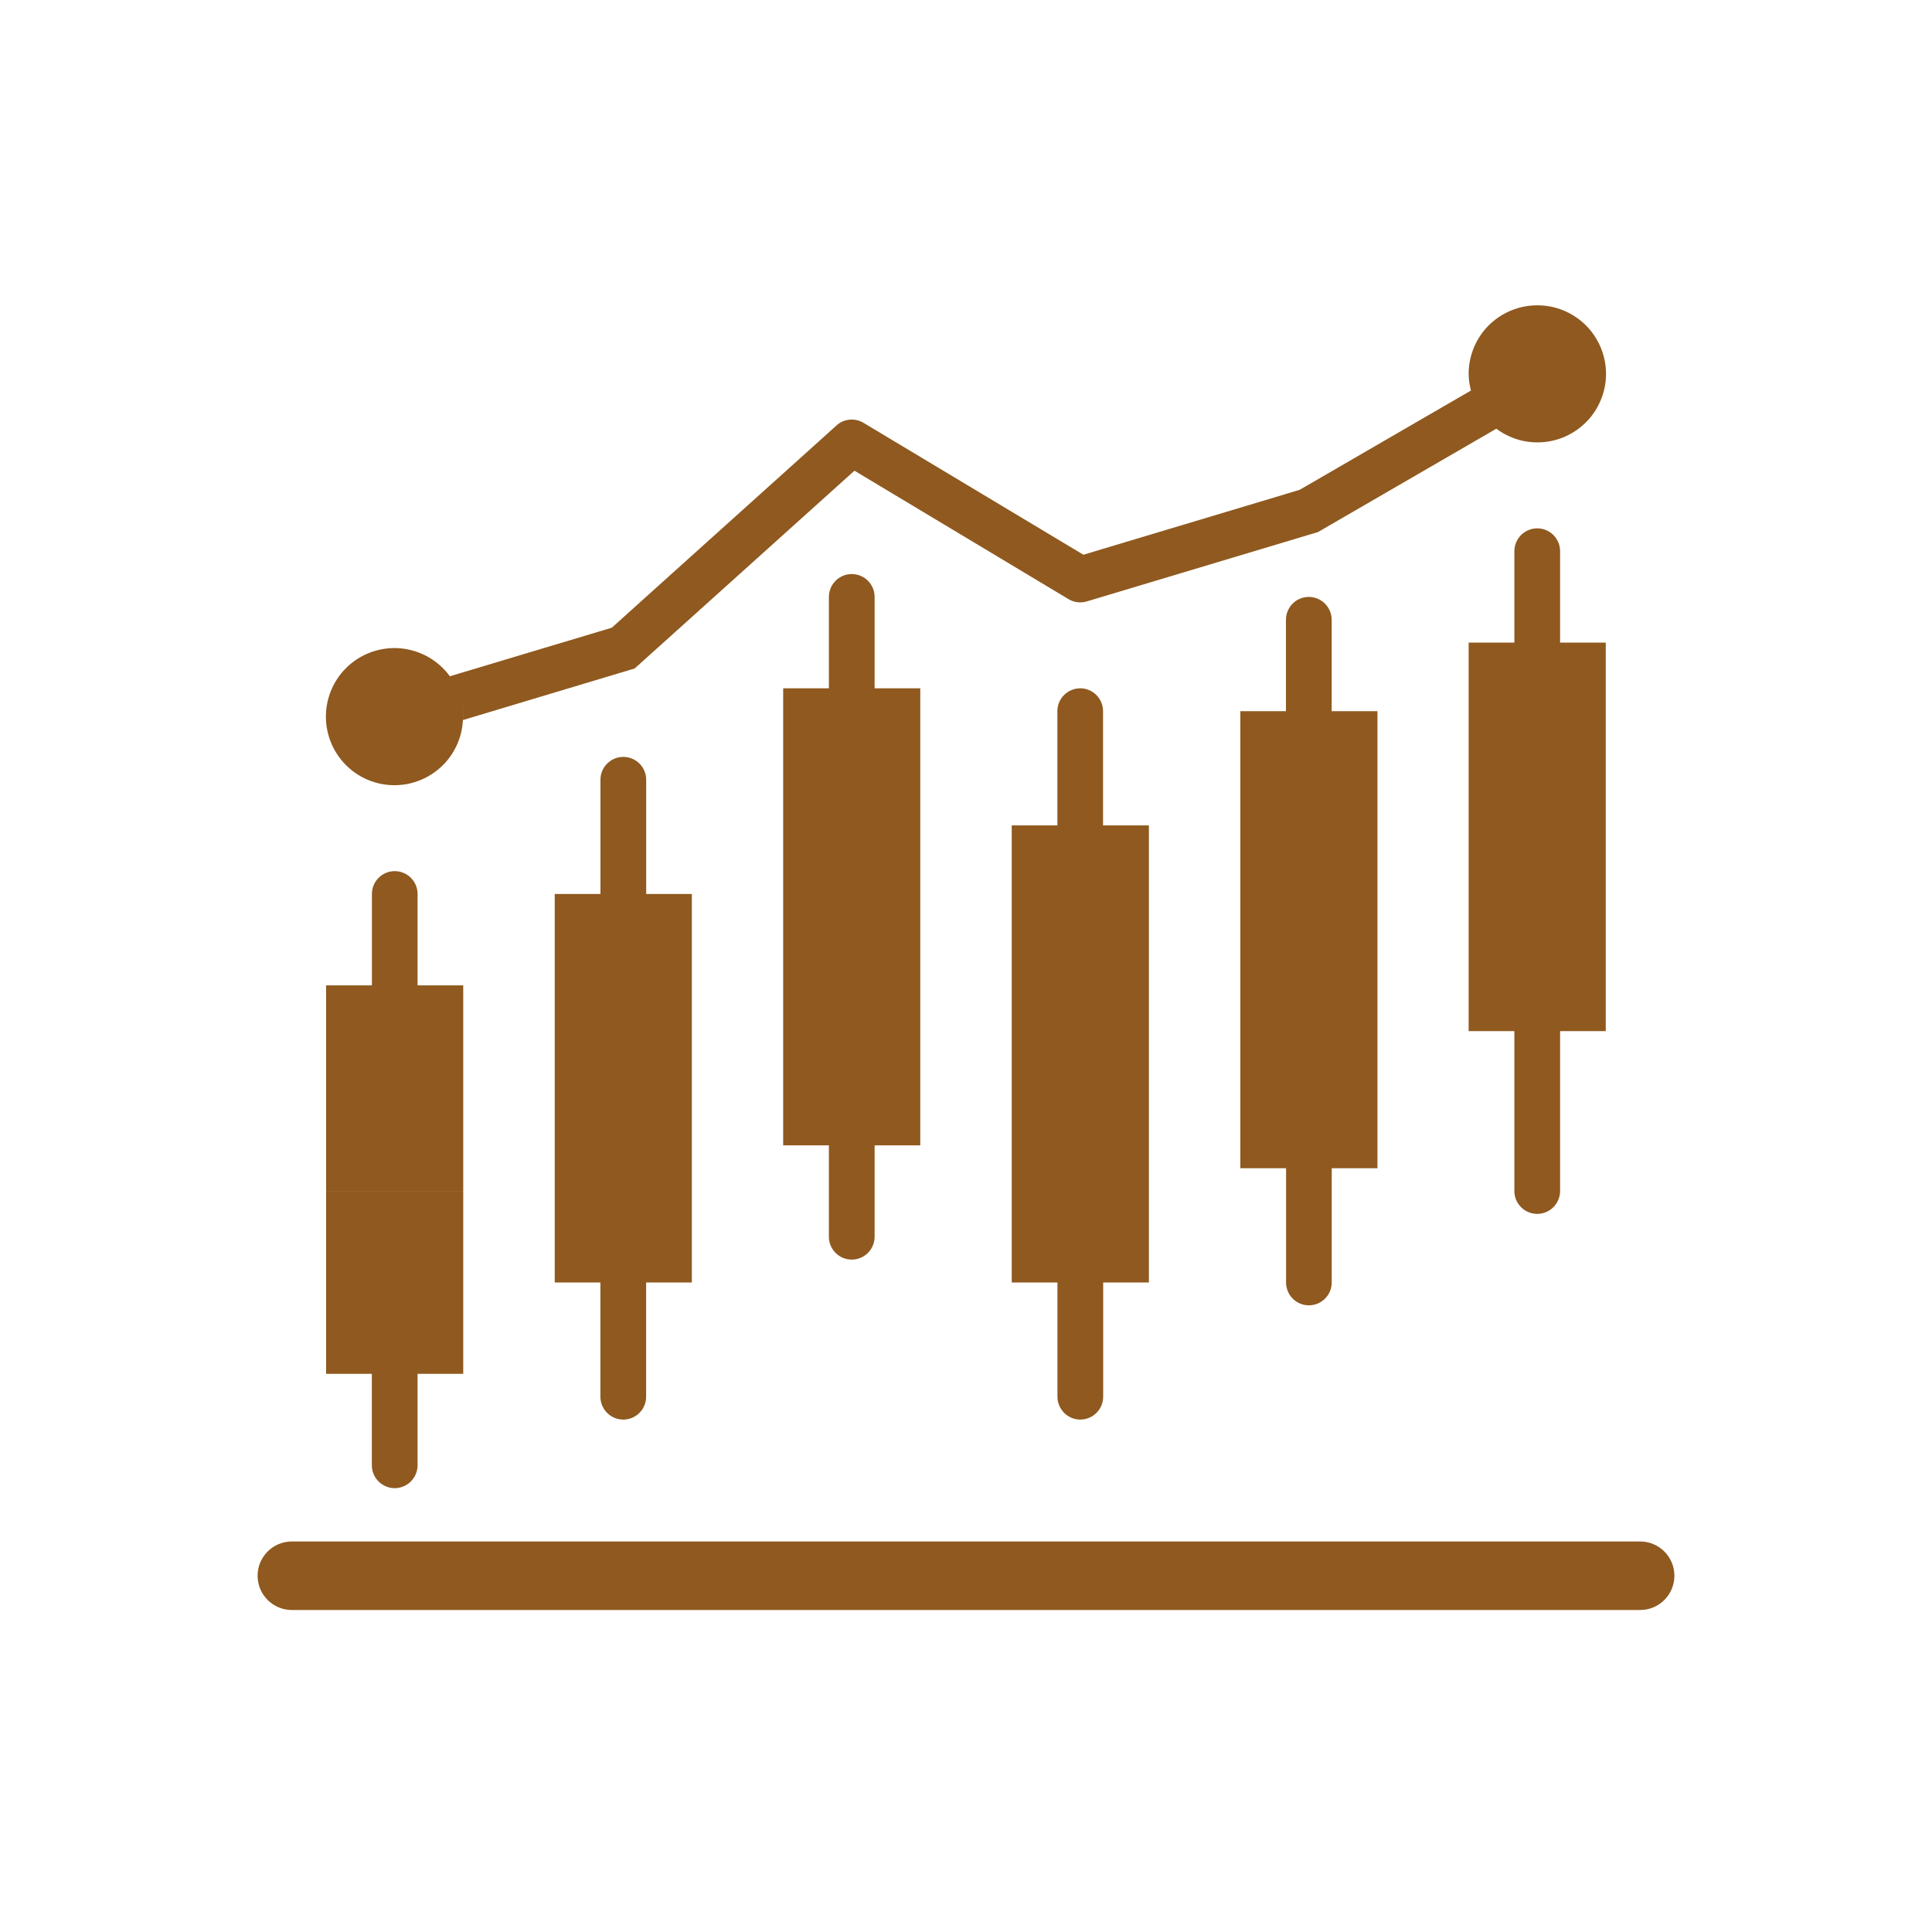 <svg width="30" height="30" viewBox="0 0 30 30" fill="none" xmlns="http://www.w3.org/2000/svg">
<path fill-rule="evenodd" clip-rule="evenodd" d="M23.117 5.052C23.317 4.853 23.587 4.741 23.87 4.741C24.069 4.74 24.265 4.795 24.435 4.901C24.605 5.006 24.741 5.157 24.829 5.336C24.917 5.515 24.953 5.715 24.933 5.914C24.912 6.113 24.836 6.301 24.714 6.459C24.591 6.616 24.427 6.736 24.239 6.805C24.052 6.873 23.849 6.888 23.653 6.847C23.501 6.814 23.359 6.75 23.235 6.657L20.465 8.262L16.875 9.339C16.828 9.353 16.778 9.357 16.73 9.351C16.681 9.345 16.634 9.329 16.591 9.303L13.268 7.309L9.855 10.38L7.188 11.181C7.189 11.173 7.19 11.165 7.191 11.157L7.191 11.157C7.192 11.147 7.194 11.138 7.194 11.128C7.193 10.902 7.12 10.682 6.985 10.501L9.323 9.8L9.5 9.747L10.033 9.267L12.871 6.713L12.989 6.606C13.045 6.555 13.116 6.524 13.192 6.517C13.268 6.509 13.344 6.527 13.409 6.566L13.581 6.669L16.42 8.372L16.823 8.614L17.129 8.522L19.968 7.67L20.181 7.606L20.678 7.318L22.841 6.064L22.841 6.063C22.818 5.979 22.806 5.892 22.805 5.805C22.805 5.523 22.917 5.252 23.117 5.052ZM4.532 23.936C4.238 23.936 4 24.174 4 24.468C4 24.762 4.238 25 4.532 25H25.468C25.762 25 26 24.762 26 24.468C26 24.174 25.762 23.936 25.468 23.936H4.532ZM6.985 10.501C6.837 10.298 6.622 10.154 6.378 10.094C6.135 10.034 5.877 10.062 5.652 10.174C5.427 10.285 5.249 10.473 5.149 10.703C5.049 10.933 5.033 11.191 5.105 11.432C5.177 11.673 5.331 11.88 5.541 12.018C5.751 12.156 6.003 12.215 6.252 12.185C6.502 12.155 6.732 12.037 6.904 11.854C7.075 11.67 7.176 11.432 7.188 11.181C7.188 11.172 7.189 11.163 7.191 11.154C7.192 11.145 7.193 11.136 7.193 11.128C7.193 10.902 7.12 10.682 6.985 10.501ZM10.034 12.107C10.034 12.013 9.996 11.923 9.93 11.857C9.863 11.79 9.773 11.753 9.679 11.753C9.585 11.753 9.495 11.79 9.428 11.857C9.361 11.923 9.324 12.013 9.324 12.107V13.882H10.034V12.107ZM17.024 10.792C17.091 10.859 17.128 10.949 17.128 11.043V12.817H16.419V11.043C16.419 10.949 16.456 10.859 16.523 10.792C16.589 10.726 16.68 10.688 16.774 10.688C16.868 10.688 16.958 10.726 17.024 10.792ZM6.484 13.882C6.484 13.788 6.447 13.697 6.38 13.631C6.314 13.564 6.224 13.527 6.13 13.527C6.035 13.527 5.945 13.564 5.879 13.631C5.812 13.697 5.775 13.788 5.775 13.882V15.301H5.774H5.064V18.494H7.193V15.301H6.484V13.882ZM13.477 9.018C13.544 9.084 13.581 9.175 13.581 9.269V10.688H14.29V14.946H12.161V10.688H12.871H12.871V9.269C12.871 9.175 12.909 9.084 12.975 9.018C13.042 8.951 13.132 8.914 13.226 8.914C13.32 8.914 13.411 8.951 13.477 9.018ZM20.678 9.624C20.678 9.53 20.64 9.439 20.574 9.373C20.507 9.306 20.417 9.269 20.323 9.269C20.229 9.269 20.139 9.306 20.072 9.373C20.006 9.439 19.968 9.53 19.968 9.624V11.043H19.26V15.301V15.301V18.14H19.97V19.914C19.97 20.008 20.007 20.098 20.073 20.165C20.14 20.231 20.23 20.269 20.324 20.269C20.419 20.269 20.509 20.231 20.575 20.165C20.642 20.098 20.679 20.008 20.679 19.914V18.14H21.389V15.301V15.301V11.043H20.679L20.678 11.043V9.624ZM24.121 8.308C24.188 8.375 24.225 8.465 24.225 8.559V9.978H23.515V8.559C23.515 8.465 23.553 8.375 23.619 8.308C23.686 8.242 23.776 8.204 23.87 8.204C23.965 8.204 24.055 8.242 24.121 8.308ZM9.323 13.882H8.614V17.075V17.075V19.914H9.323V21.688C9.323 21.782 9.361 21.872 9.427 21.939C9.494 22.006 9.584 22.043 9.678 22.043C9.772 22.043 9.863 22.006 9.929 21.939C9.996 21.872 10.033 21.782 10.033 21.688V19.914H10.743V17.075V17.075V13.882H10.033H9.323ZM15.71 12.817H16.42H17.13H17.84V17.075V17.075V19.914H17.13V21.688C17.13 21.782 17.093 21.872 17.026 21.939C16.959 22.006 16.869 22.043 16.775 22.043C16.681 22.043 16.591 22.006 16.524 21.939C16.458 21.872 16.42 21.782 16.42 21.688V19.914H15.71V17.075V17.075V12.817ZM22.805 9.978H23.515H24.225H24.934V13.172V13.172V16.011H24.225V18.494C24.225 18.589 24.187 18.679 24.121 18.745C24.054 18.812 23.964 18.849 23.87 18.849C23.776 18.849 23.685 18.812 23.619 18.745C23.552 18.679 23.515 18.589 23.515 18.494V16.011H22.805V13.172V13.172V9.978ZM5.064 18.495V21.333H5.774V22.753C5.774 22.847 5.811 22.937 5.878 23.004C5.945 23.07 6.035 23.108 6.129 23.108C6.223 23.108 6.313 23.07 6.38 23.004C6.446 22.937 6.484 22.847 6.484 22.753V21.333H7.193V18.495H5.064ZM12.161 14.946V17.785H12.871V19.204C12.871 19.298 12.908 19.389 12.975 19.455C13.041 19.522 13.132 19.559 13.226 19.559C13.32 19.559 13.41 19.522 13.477 19.455C13.543 19.389 13.581 19.298 13.581 19.204V17.785H14.29V14.946H12.161Z" fill="#8F591F"/>
</svg>
